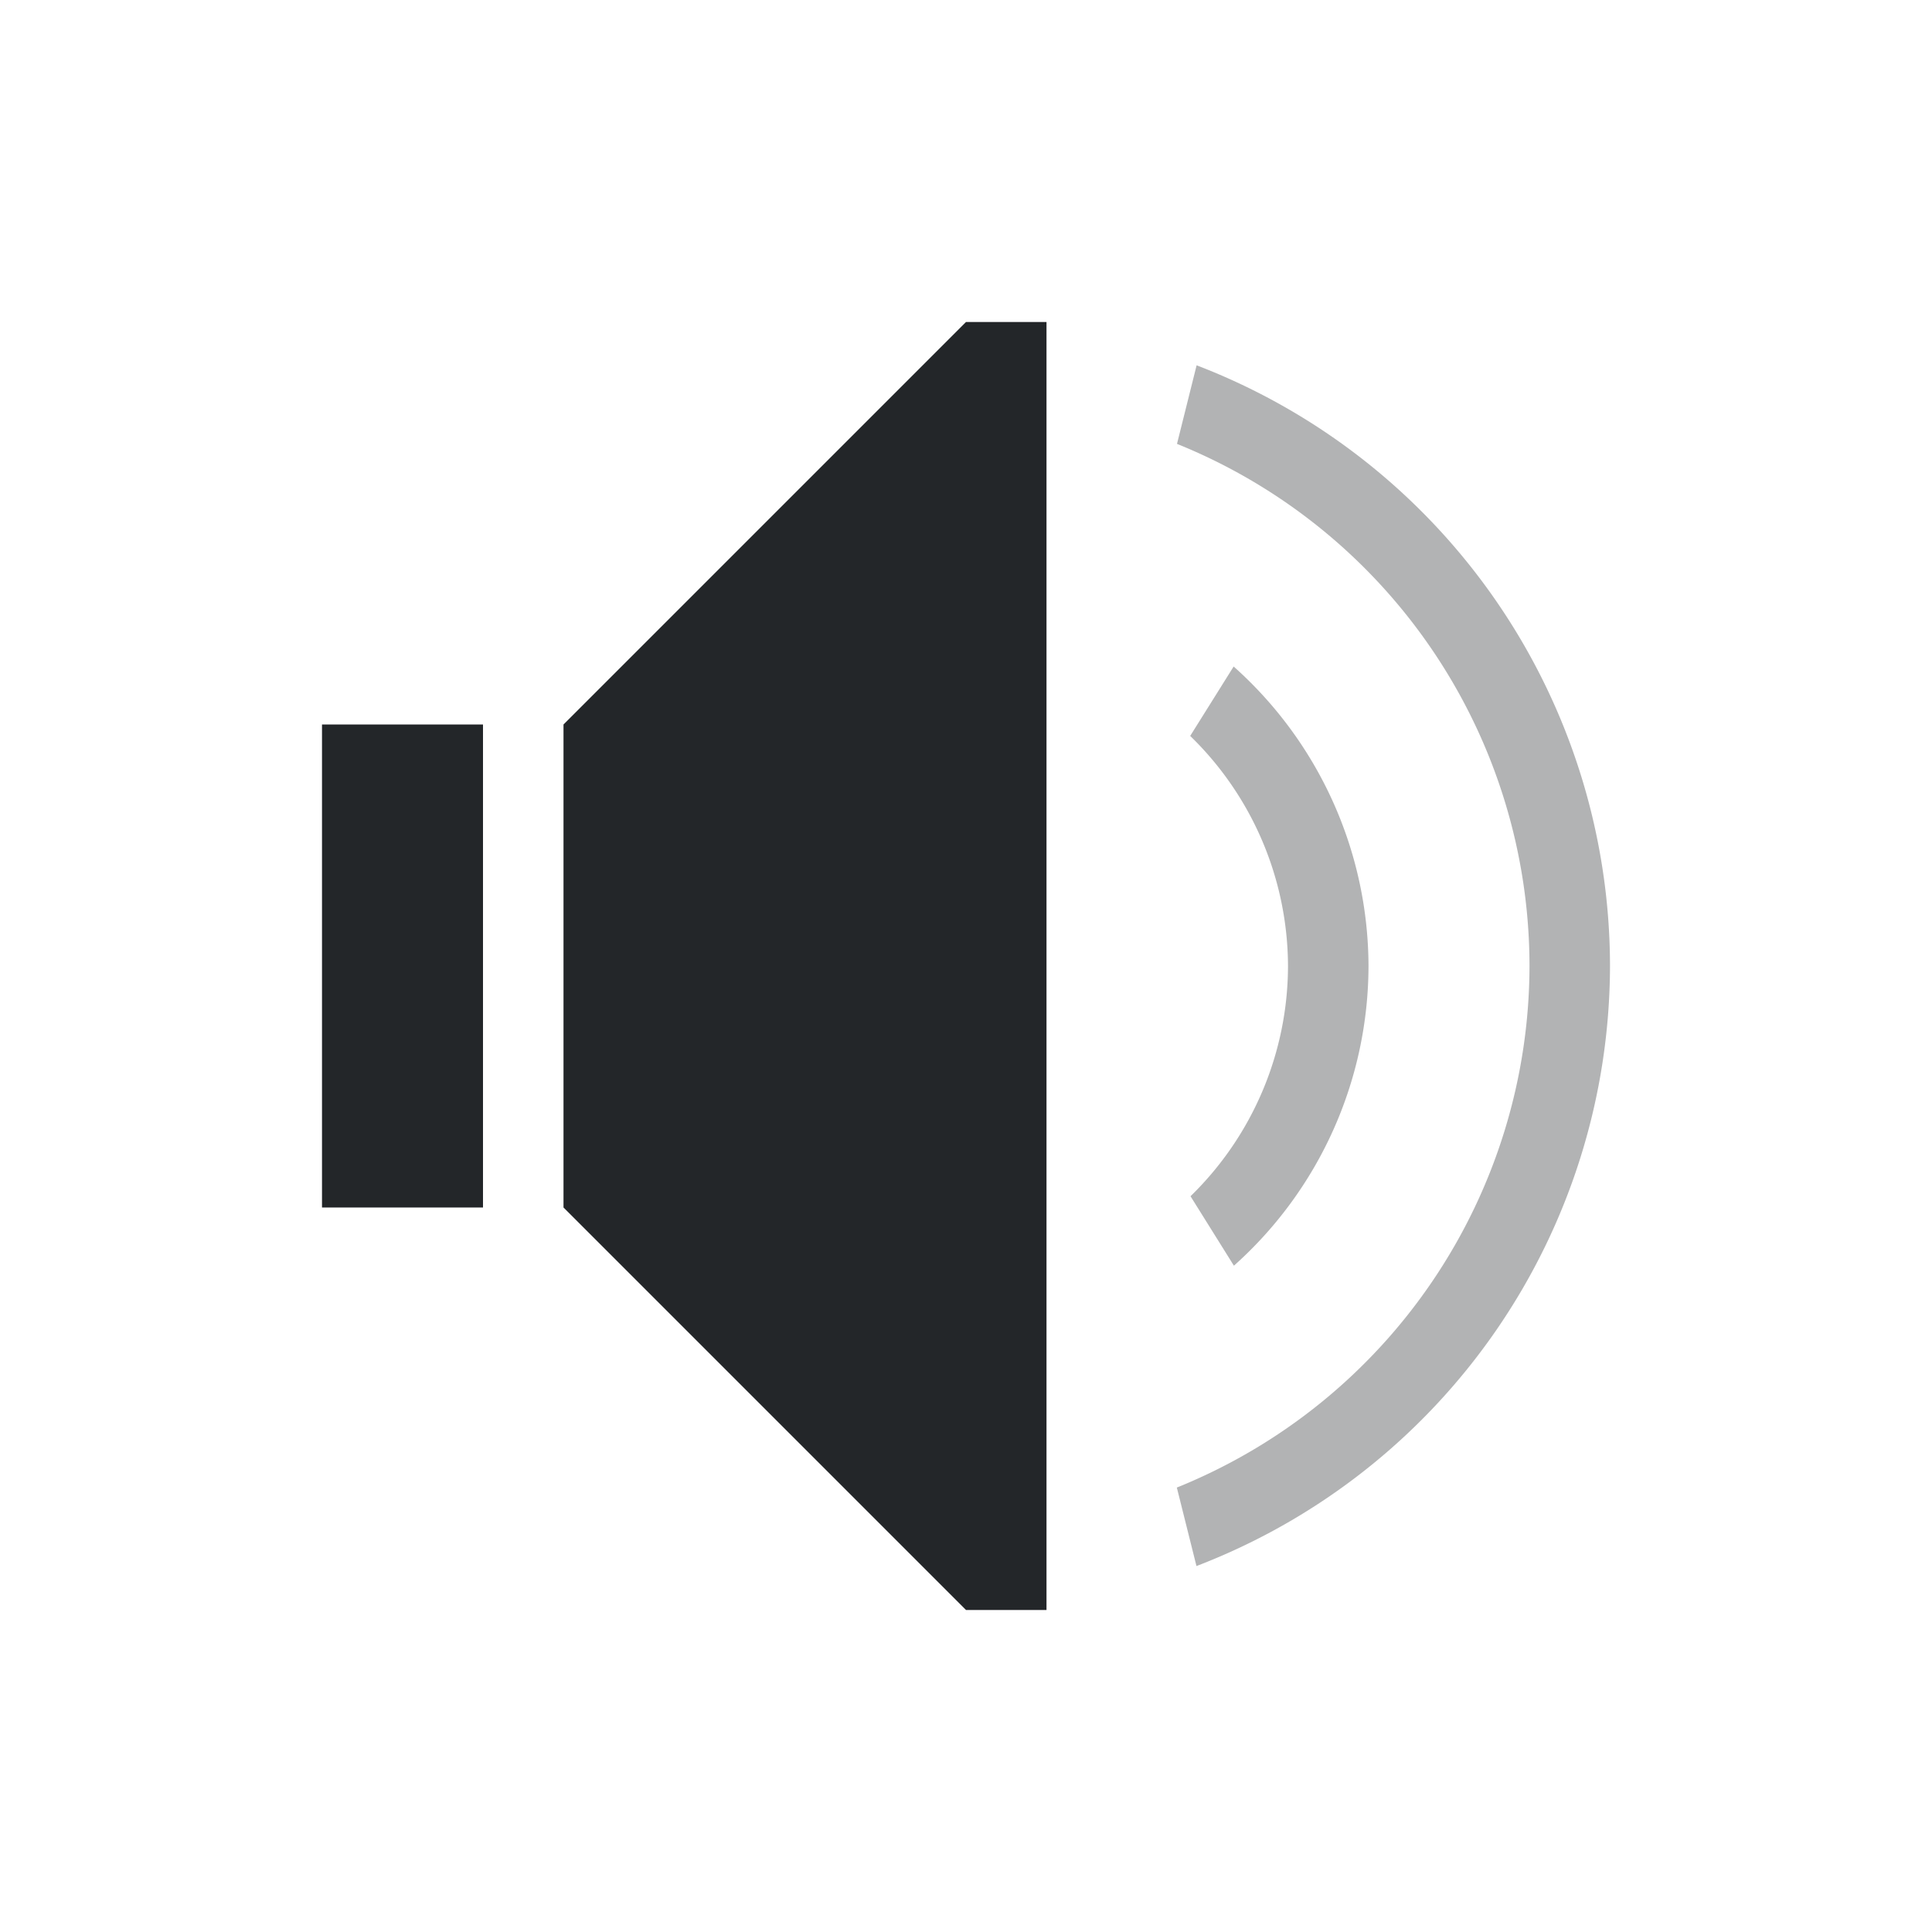 <svg xmlns="http://www.w3.org/2000/svg" viewBox="0 0 24 24" width="24" height="24">
  <style id="current-color-scheme" type="text/css">
        .ColorScheme-Text {
            color:#232629;
        }
    </style>
  <g transform="translate(1,1)">
    <g class="ColorScheme-Text" fill="currentColor">
      <path d="m13.865 3.537-.244.977a7 7 0 0 1 4.379 6.486 7 7 0 0 1 -4.381 6.479l.244.975a8 8 0 0 0 5.137-7.453 8 8 0 0 0 -5.135-7.463zm.459 3.744-.539.861a4 4 0 0 1 1.215 2.857 4 4 0 0 1 -1.211 2.861l.539.863a5 5 0 0 0 1.672-3.725 5 5 0 0 0 -1.676-3.719z" fill-opacity=".35"/>
      <path d="m3 8h2v6h-2z" fill-rule="evenodd"/>
      <path d="m6 14 5 5h1v-16h-1l-5 5z"/>
    </g>
  </g>
</svg>
